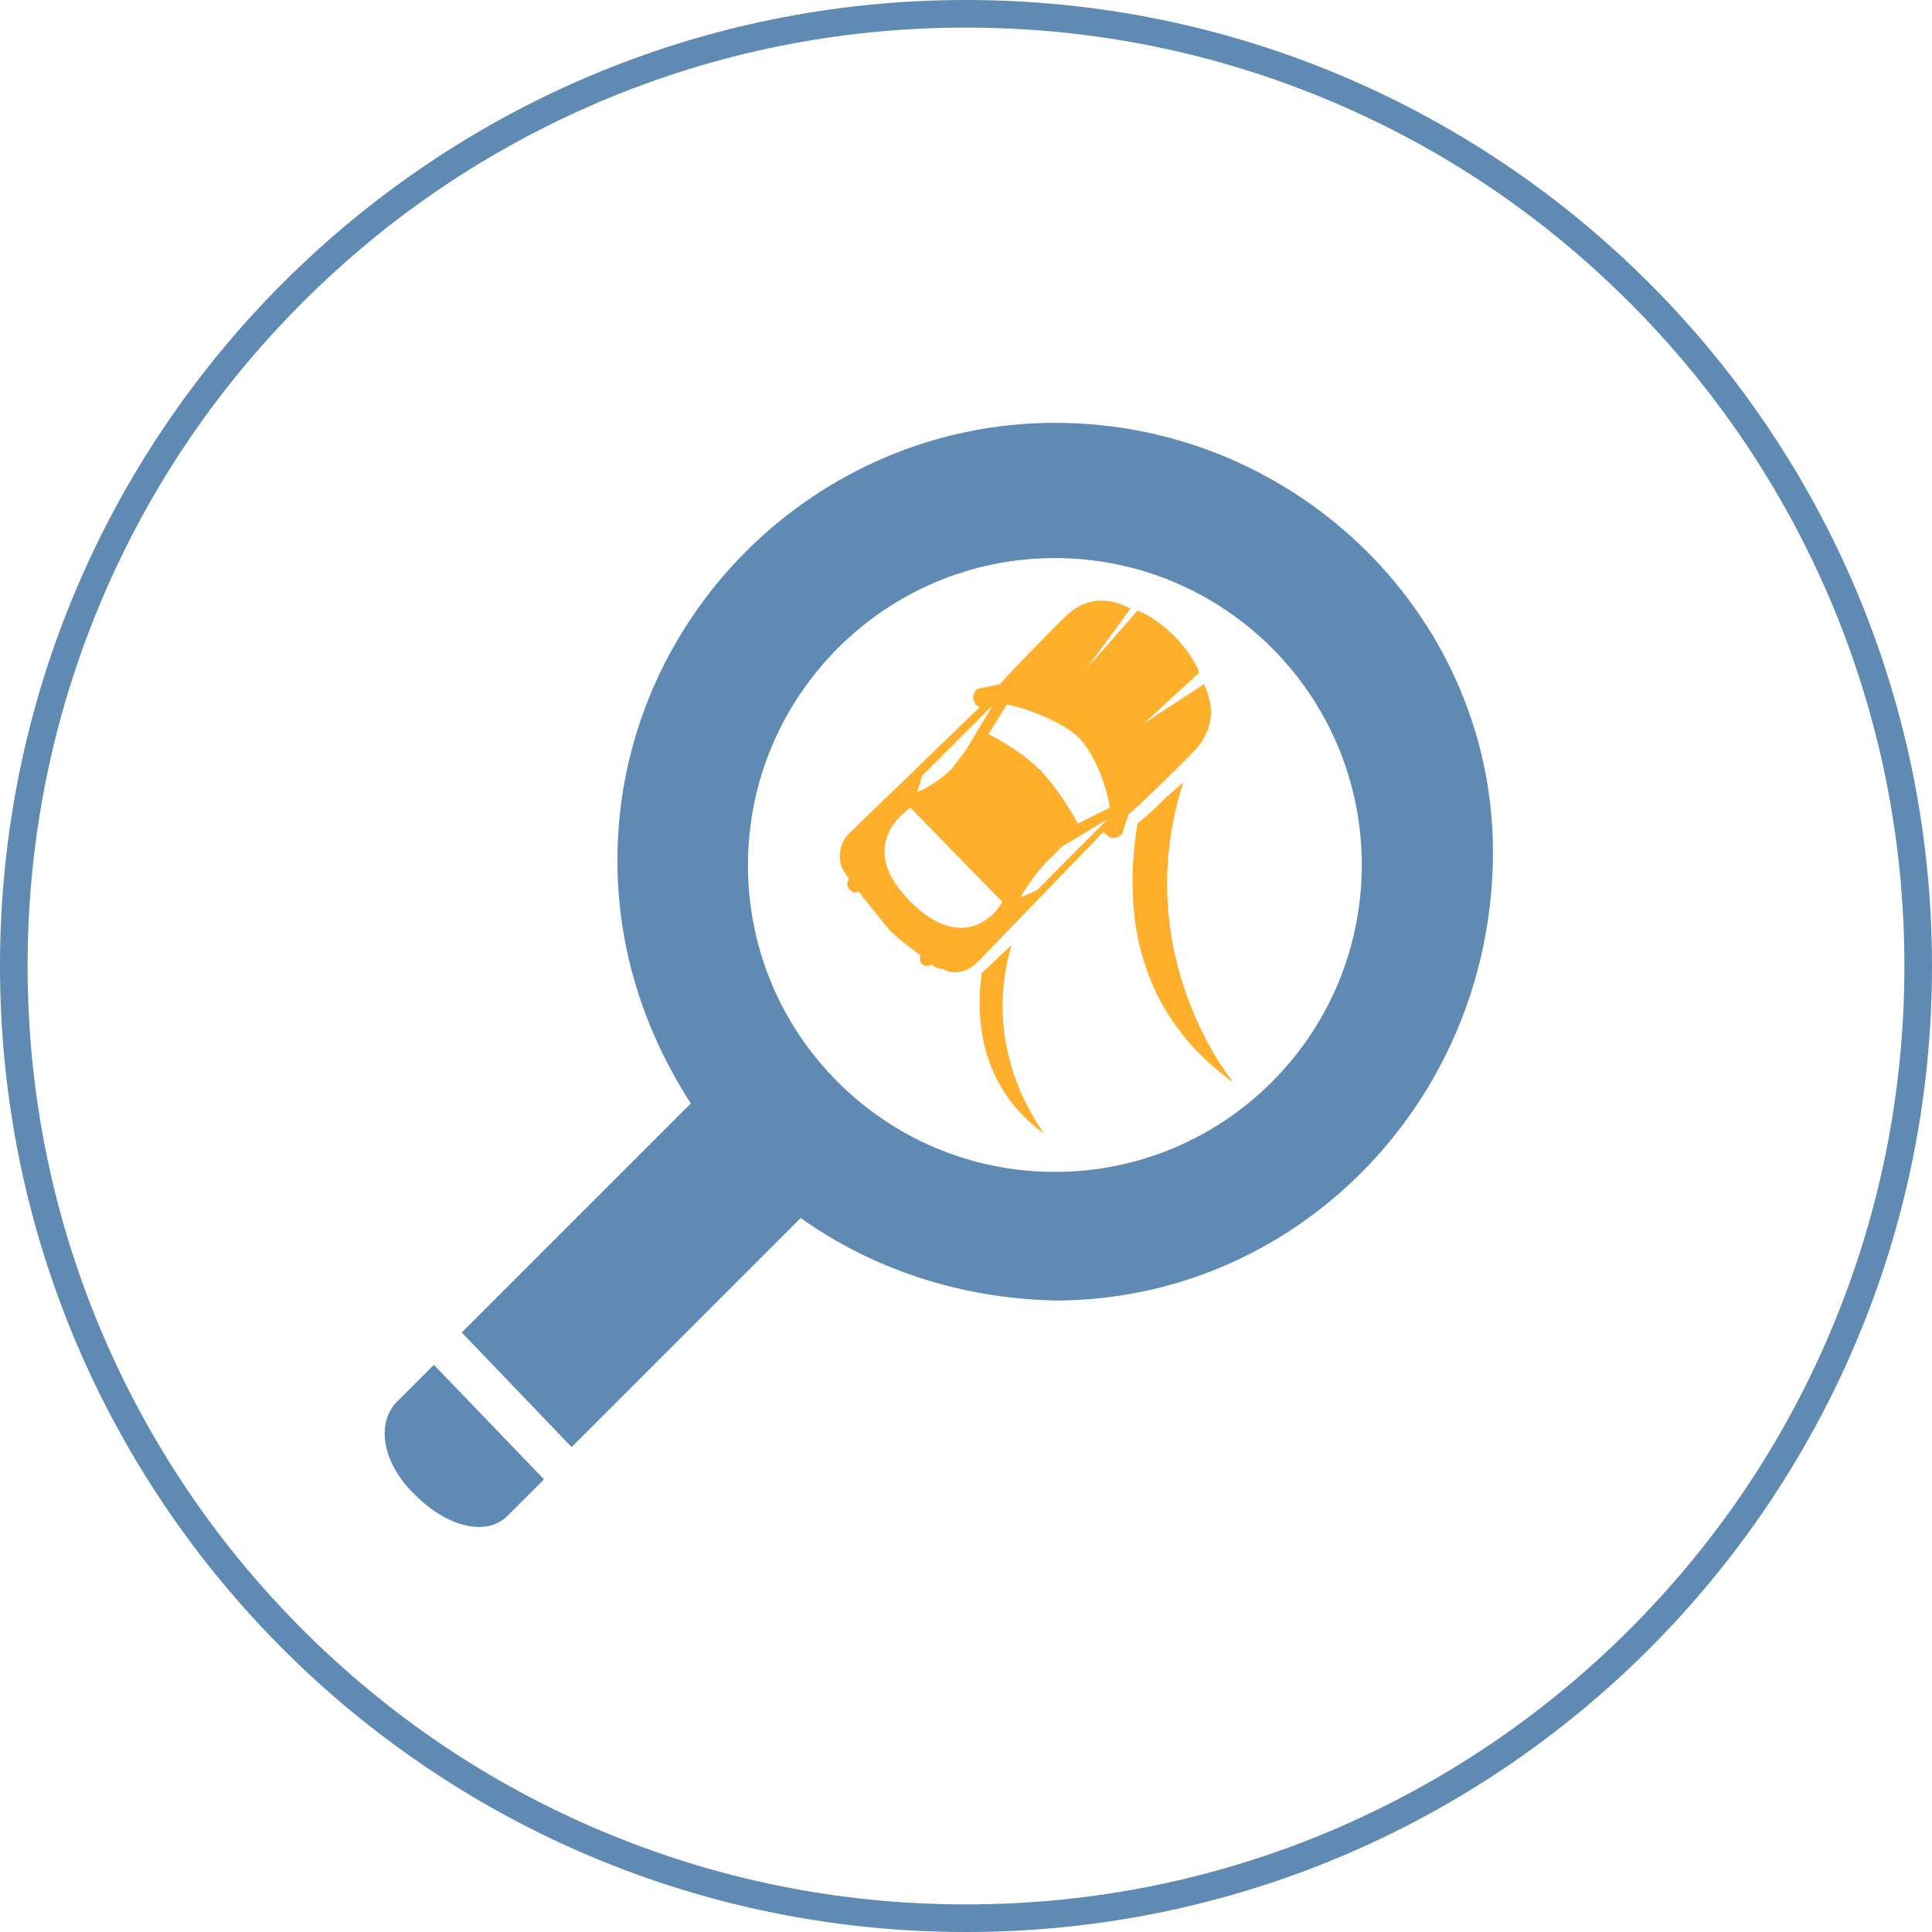 <?xml version="1.0" encoding="UTF-8"?>
<svg xmlns="http://www.w3.org/2000/svg" xmlns:xlink="http://www.w3.org/1999/xlink" version="1.1" id="Ebene_1" x="0px" y="0px" viewBox="0 0 700 700" style="enable-background:new 0 0 700 700;" xml:space="preserve">
<style type="text/css">
	.st0{fill:#5E8AB4;}
	.st1{fill:#FFAF2C;}
</style>
<g>
	<g>
		<path class="st0" d="M350,10c45.9,0,90.4,9,132.3,26.7c40.5,17.1,76.8,41.6,108.1,72.9c31.2,31.2,55.7,67.6,72.9,108.1    C681,259.6,690,304.1,690,350s-9,90.4-26.7,132.3c-17.1,40.5-41.6,76.8-72.9,108.1c-31.2,31.2-67.6,55.7-108.1,72.9    C440.4,681,395.9,690,350,690s-90.4-9-132.3-26.7c-40.5-17.1-76.8-41.6-108.1-72.9s-55.7-67.6-72.9-108.1    C19,440.4,10,395.9,10,350s9-90.4,26.7-132.3c17.1-40.5,41.6-76.8,72.9-108.1s67.6-55.7,108.1-72.9C259.6,19,304.1,10,350,10     M350,0C156.7,0,0,156.7,0,350s156.7,350,350,350s350-156.7,350-350S543.3,0,350,0L350,0z"></path>
	</g>
	<g>
		<g>
			<path class="st0" d="M150.6,541.8c11.6,11.6,25.7,14.9,33.2,7.5l13.3-13.3l-39.9-41.5L144,507.7C135.7,516,139,531,150.6,541.8z"></path>
			<path class="st0" d="M207.1,524.3l83-83c25.7,18.3,57.3,29.1,92.2,29.9c86.3,0,156.9-70.6,158.6-159.4     c1.7-87.2-70.6-158.6-158.6-158.6c-87.2,0-158.6,71.4-158.6,158.6c0,32.4,10,62.3,26.6,88l-83,83L207.1,524.3z M382.2,202.2     c61.4,0,111.2,49.8,111.2,111.2s-49.8,111.2-111.2,111.2S271,374.9,271,313.5S320.8,202.2,382.2,202.2z"></path>
		</g>
	</g>
	<g>
		<g>
			<path class="st1" d="M408.8,295.2c6.6-5.8,15.8-14.9,23.2-22.4c10-10,6.6-19.9,4.2-24.9L414.6,262l19.9-18.3     c0,0-1.7-5.8-9.1-13.3c-7.5-7.5-13.3-9.1-13.3-9.1l-18.3,20.8l15.8-21.6c-5-2.5-14.9-6.6-24.9,4.2c-7.5,7.5-16.6,16.6-22.4,23.2     l-8.3,1.7c0,0-2.5,2.5-0.8,5c0,0.8,0.8,0.8,1.7,1.7L307.6,302c-3.3,3.3-4.2,8.3-2.5,12.5c0.8,1.7,1.7,2.5,2.5,4.2l0,0     c-0.8,0.8-0.8,2.5,0,3.3l0.8,0.8c0.8,0.8,1.7,0.8,2.5,0c3.3,4.2,6.6,8.3,10,12.5c3.3,4.2,8.3,7.5,12.5,10.8c0,0.8,0,1.7,0,2.5     l0.8,0.8c0.8,0.8,2.5,0.8,3.3,0l0,0c0.8,0.8,2.5,1.7,4.2,1.7l0,0c4.2,2.5,9.1,0.8,12.5-2.5l45.7-47.3c0,0.8,0.8,0.8,1.7,1.7     c2.5,1.7,5-0.8,5-0.8L408.8,295.2z M364.8,255.3c1.7,0,17.4,4.2,25.7,11.6c8.3,8.3,11.6,24.1,11.6,25.7l0,0l-11.6,5.8l0,0     c-0.8-1.7-5.8-10.8-13.3-19.1c-7.5-7.5-17.4-12.5-19.1-13.3l0,0L364.8,255.3L364.8,255.3z M332.4,286.9l1.7-5.8l0,0l25.7-25.7     l0,0l-10,16.6l0,0l-5,6.6C340.7,282.7,334.9,286.1,332.4,286.9C332.4,287.7,332.4,287.7,332.4,286.9z M329.9,326.7     c-19.9-19.9-2.5-32.4,0-34l0,0l33.2,34l0,0C362.3,329.2,349.9,346.7,329.9,326.7z M375.6,322.6L375.6,322.6l-5.8,2.5l0,0     c0.8-1.7,5-8.3,9.1-12.5l5.8-5.8l0,0l16.6-10l0,0L375.6,322.6z"></path>
		</g>
		<g>
			<path class="st1" d="M447,392.3c-0.8-0.8-38.2-46.5-18.3-108.8c-10.8,9.1-6.6,6.6-16.6,14.9C403.8,350,426.2,377.4,447,392.3z"></path>
		</g>
		<g>
			<path class="st1" d="M378.1,410.6c0-0.8-23.2-29.1-11.6-68.1c-6.6,5.8-4.2,4.2-10.8,10C351.5,384,365.6,401.5,378.1,410.6z"></path>
		</g>
	</g>
</g>
</svg>
